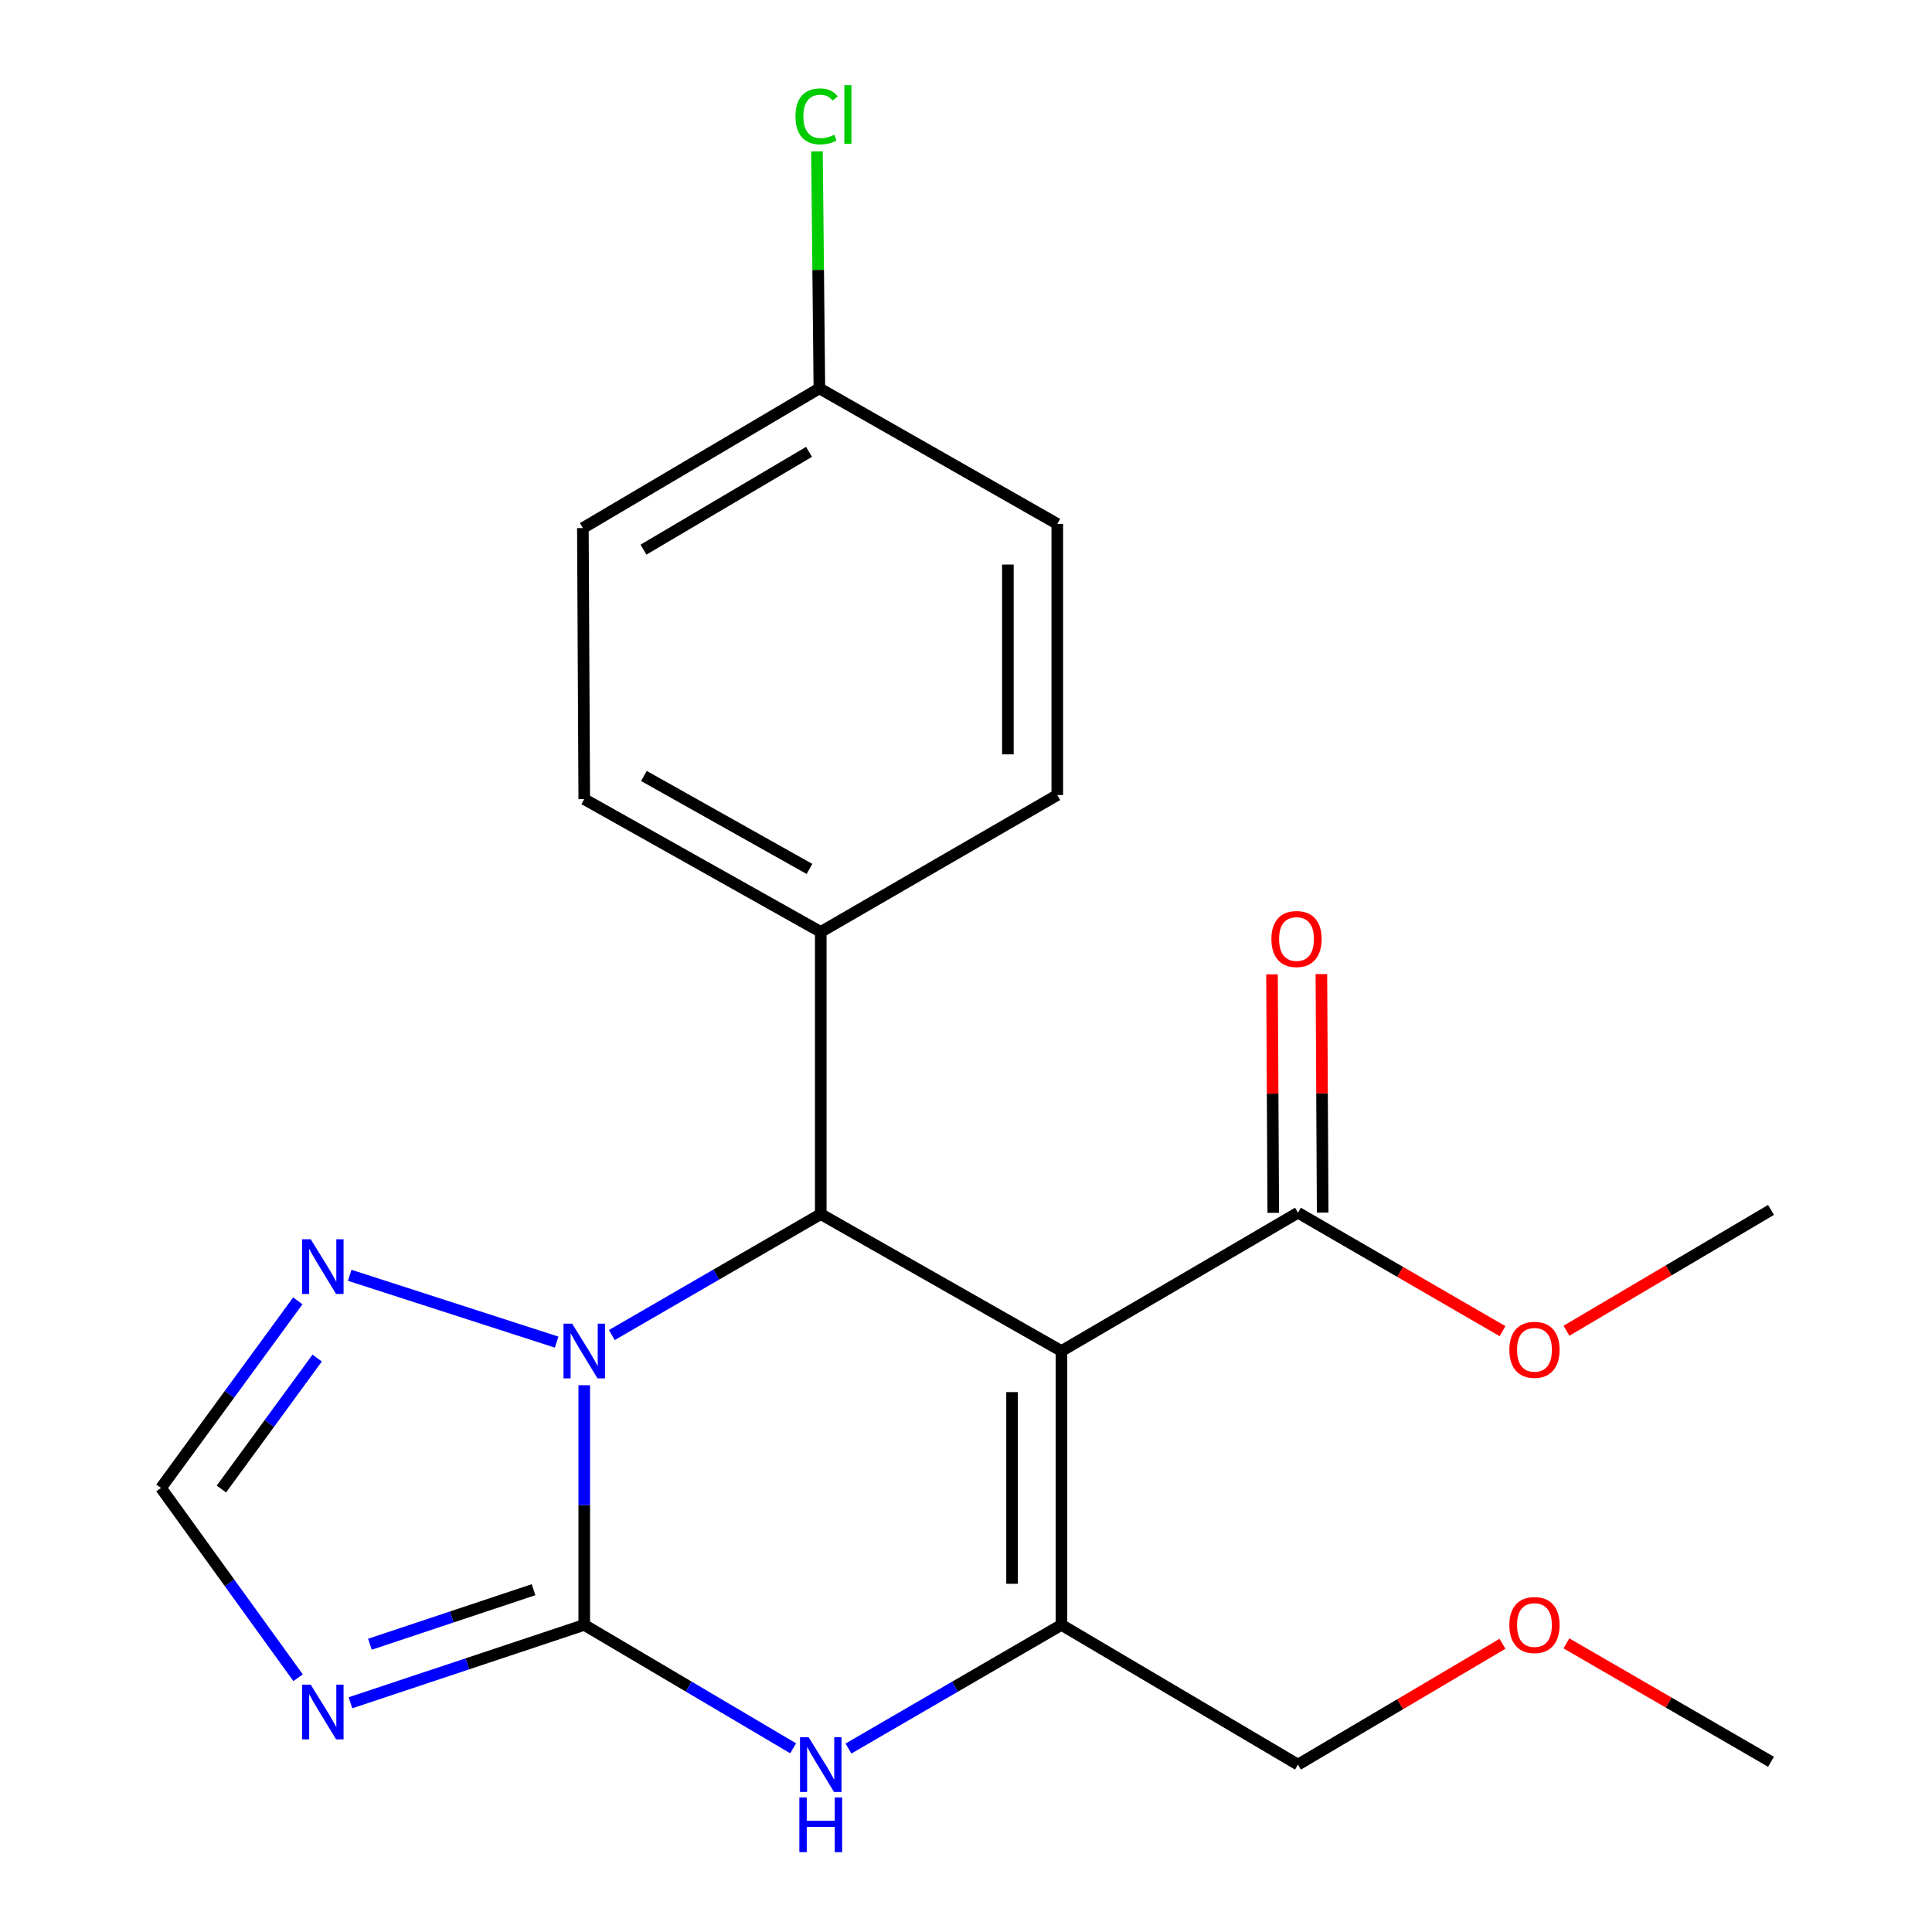 <?xml version='1.0' encoding='iso-8859-1'?>
<svg version='1.1' baseProfile='full'
              xmlns='http://www.w3.org/2000/svg'
                      xmlns:rdkit='http://www.rdkit.org/xml'
                      xmlns:xlink='http://www.w3.org/1999/xlink'
                  xml:space='preserve'
width='1000px' height='1000px' viewBox='0 0 1000 1000'>
<!-- END OF HEADER -->
<rect style='opacity:1.0;fill:#FFFFFF;stroke:none' width='1000' height='1000' x='0' y='0'> </rect>
<path class='bond-1' d='M 302.405,841.037 L 302.405,779.014' style='fill:none;fill-rule:evenodd;stroke:#000000;stroke-width:6px;stroke-linecap:butt;stroke-linejoin:miter;stroke-opacity:1' />
<path class='bond-1' d='M 302.405,779.014 L 302.405,716.991' style='fill:none;fill-rule:evenodd;stroke:#0000FF;stroke-width:6px;stroke-linecap:butt;stroke-linejoin:miter;stroke-opacity:1' />
<path class='bond-4' d='M 302.405,841.037 L 356.465,872.977' style='fill:none;fill-rule:evenodd;stroke:#000000;stroke-width:6px;stroke-linecap:butt;stroke-linejoin:miter;stroke-opacity:1' />
<path class='bond-4' d='M 356.465,872.977 L 410.526,904.916' style='fill:none;fill-rule:evenodd;stroke:#0000FF;stroke-width:6px;stroke-linecap:butt;stroke-linejoin:miter;stroke-opacity:1' />
<path class='bond-5' d='M 302.405,841.037 L 241.9,861.199' style='fill:none;fill-rule:evenodd;stroke:#000000;stroke-width:6px;stroke-linecap:butt;stroke-linejoin:miter;stroke-opacity:1' />
<path class='bond-5' d='M 241.9,861.199 L 181.396,881.361' style='fill:none;fill-rule:evenodd;stroke:#0000FF;stroke-width:6px;stroke-linecap:butt;stroke-linejoin:miter;stroke-opacity:1' />
<path class='bond-5' d='M 276.17,822.826 L 233.816,836.939' style='fill:none;fill-rule:evenodd;stroke:#000000;stroke-width:6px;stroke-linecap:butt;stroke-linejoin:miter;stroke-opacity:1' />
<path class='bond-5' d='M 233.816,836.939 L 191.463,851.052' style='fill:none;fill-rule:evenodd;stroke:#0000FF;stroke-width:6px;stroke-linecap:butt;stroke-linejoin:miter;stroke-opacity:1' />
<path class='bond-0' d='M 549.409,699.287 L 549.409,841.037' style='fill:none;fill-rule:evenodd;stroke:#000000;stroke-width:6px;stroke-linecap:butt;stroke-linejoin:miter;stroke-opacity:1' />
<path class='bond-0' d='M 523.838,720.549 L 523.838,819.775' style='fill:none;fill-rule:evenodd;stroke:#000000;stroke-width:6px;stroke-linecap:butt;stroke-linejoin:miter;stroke-opacity:1' />
<path class='bond-7' d='M 549.409,699.287 L 671.825,627.702' style='fill:none;fill-rule:evenodd;stroke:#000000;stroke-width:6px;stroke-linecap:butt;stroke-linejoin:miter;stroke-opacity:1' />
<path class='bond-23' d='M 549.409,699.287 L 424.82,628.412' style='fill:none;fill-rule:evenodd;stroke:#000000;stroke-width:6px;stroke-linecap:butt;stroke-linejoin:miter;stroke-opacity:1' />
<path class='bond-2' d='M 316.681,691.021 L 370.751,659.717' style='fill:none;fill-rule:evenodd;stroke:#0000FF;stroke-width:6px;stroke-linecap:butt;stroke-linejoin:miter;stroke-opacity:1' />
<path class='bond-2' d='M 370.751,659.717 L 424.82,628.412' style='fill:none;fill-rule:evenodd;stroke:#000000;stroke-width:6px;stroke-linecap:butt;stroke-linejoin:miter;stroke-opacity:1' />
<path class='bond-6' d='M 288.11,694.672 L 181.009,660.096' style='fill:none;fill-rule:evenodd;stroke:#0000FF;stroke-width:6px;stroke-linecap:butt;stroke-linejoin:miter;stroke-opacity:1' />
<path class='bond-9' d='M 424.82,628.412 L 424.82,482.371' style='fill:none;fill-rule:evenodd;stroke:#000000;stroke-width:6px;stroke-linecap:butt;stroke-linejoin:miter;stroke-opacity:1' />
<path class='bond-3' d='M 549.409,841.037 L 494.286,873.037' style='fill:none;fill-rule:evenodd;stroke:#000000;stroke-width:6px;stroke-linecap:butt;stroke-linejoin:miter;stroke-opacity:1' />
<path class='bond-3' d='M 494.286,873.037 L 439.162,905.036' style='fill:none;fill-rule:evenodd;stroke:#0000FF;stroke-width:6px;stroke-linecap:butt;stroke-linejoin:miter;stroke-opacity:1' />
<path class='bond-13' d='M 549.409,841.037 L 671.825,913.361' style='fill:none;fill-rule:evenodd;stroke:#000000;stroke-width:6px;stroke-linecap:butt;stroke-linejoin:miter;stroke-opacity:1' />
<path class='bond-8' d='M 154.28,868.392 L 118.805,819.277' style='fill:none;fill-rule:evenodd;stroke:#0000FF;stroke-width:6px;stroke-linecap:butt;stroke-linejoin:miter;stroke-opacity:1' />
<path class='bond-8' d='M 118.805,819.277 L 83.33,770.162' style='fill:none;fill-rule:evenodd;stroke:#000000;stroke-width:6px;stroke-linecap:butt;stroke-linejoin:miter;stroke-opacity:1' />
<path class='bond-22' d='M 154.143,673.311 L 118.737,721.736' style='fill:none;fill-rule:evenodd;stroke:#0000FF;stroke-width:6px;stroke-linecap:butt;stroke-linejoin:miter;stroke-opacity:1' />
<path class='bond-22' d='M 118.737,721.736 L 83.33,770.162' style='fill:none;fill-rule:evenodd;stroke:#000000;stroke-width:6px;stroke-linecap:butt;stroke-linejoin:miter;stroke-opacity:1' />
<path class='bond-22' d='M 164.163,702.931 L 139.379,736.829' style='fill:none;fill-rule:evenodd;stroke:#0000FF;stroke-width:6px;stroke-linecap:butt;stroke-linejoin:miter;stroke-opacity:1' />
<path class='bond-22' d='M 139.379,736.829 L 114.594,770.727' style='fill:none;fill-rule:evenodd;stroke:#000000;stroke-width:6px;stroke-linecap:butt;stroke-linejoin:miter;stroke-opacity:1' />
<path class='bond-10' d='M 684.61,627.634 L 684.282,565.91' style='fill:none;fill-rule:evenodd;stroke:#000000;stroke-width:6px;stroke-linecap:butt;stroke-linejoin:miter;stroke-opacity:1' />
<path class='bond-10' d='M 684.282,565.91 L 683.955,504.187' style='fill:none;fill-rule:evenodd;stroke:#FF0000;stroke-width:6px;stroke-linecap:butt;stroke-linejoin:miter;stroke-opacity:1' />
<path class='bond-10' d='M 659.039,627.769 L 658.712,566.046' style='fill:none;fill-rule:evenodd;stroke:#000000;stroke-width:6px;stroke-linecap:butt;stroke-linejoin:miter;stroke-opacity:1' />
<path class='bond-10' d='M 658.712,566.046 L 658.384,504.323' style='fill:none;fill-rule:evenodd;stroke:#FF0000;stroke-width:6px;stroke-linecap:butt;stroke-linejoin:miter;stroke-opacity:1' />
<path class='bond-14' d='M 671.825,627.702 L 724.764,658.352' style='fill:none;fill-rule:evenodd;stroke:#000000;stroke-width:6px;stroke-linecap:butt;stroke-linejoin:miter;stroke-opacity:1' />
<path class='bond-14' d='M 724.764,658.352 L 777.704,689.003' style='fill:none;fill-rule:evenodd;stroke:#FF0000;stroke-width:6px;stroke-linecap:butt;stroke-linejoin:miter;stroke-opacity:1' />
<path class='bond-11' d='M 424.82,482.371 L 302.405,413.627' style='fill:none;fill-rule:evenodd;stroke:#000000;stroke-width:6px;stroke-linecap:butt;stroke-linejoin:miter;stroke-opacity:1' />
<path class='bond-11' d='M 418.979,449.764 L 333.288,401.643' style='fill:none;fill-rule:evenodd;stroke:#000000;stroke-width:6px;stroke-linecap:butt;stroke-linejoin:miter;stroke-opacity:1' />
<path class='bond-12' d='M 424.82,482.371 L 547.25,411.51' style='fill:none;fill-rule:evenodd;stroke:#000000;stroke-width:6px;stroke-linecap:butt;stroke-linejoin:miter;stroke-opacity:1' />
<path class='bond-17' d='M 302.405,413.627 L 301.695,273.326' style='fill:none;fill-rule:evenodd;stroke:#000000;stroke-width:6px;stroke-linecap:butt;stroke-linejoin:miter;stroke-opacity:1' />
<path class='bond-16' d='M 547.25,411.51 L 547.25,271.167' style='fill:none;fill-rule:evenodd;stroke:#000000;stroke-width:6px;stroke-linecap:butt;stroke-linejoin:miter;stroke-opacity:1' />
<path class='bond-16' d='M 521.679,390.459 L 521.679,292.218' style='fill:none;fill-rule:evenodd;stroke:#000000;stroke-width:6px;stroke-linecap:butt;stroke-linejoin:miter;stroke-opacity:1' />
<path class='bond-19' d='M 671.825,913.361 L 724.755,882.09' style='fill:none;fill-rule:evenodd;stroke:#000000;stroke-width:6px;stroke-linecap:butt;stroke-linejoin:miter;stroke-opacity:1' />
<path class='bond-19' d='M 724.755,882.09 L 777.686,850.818' style='fill:none;fill-rule:evenodd;stroke:#FF0000;stroke-width:6px;stroke-linecap:butt;stroke-linejoin:miter;stroke-opacity:1' />
<path class='bond-20' d='M 810.795,688.797 L 863.733,657.525' style='fill:none;fill-rule:evenodd;stroke:#FF0000;stroke-width:6px;stroke-linecap:butt;stroke-linejoin:miter;stroke-opacity:1' />
<path class='bond-20' d='M 863.733,657.525 L 916.67,626.252' style='fill:none;fill-rule:evenodd;stroke:#000000;stroke-width:6px;stroke-linecap:butt;stroke-linejoin:miter;stroke-opacity:1' />
<path class='bond-15' d='M 424.11,201.016 L 547.25,271.167' style='fill:none;fill-rule:evenodd;stroke:#000000;stroke-width:6px;stroke-linecap:butt;stroke-linejoin:miter;stroke-opacity:1' />
<path class='bond-18' d='M 424.11,201.016 L 423.483,139.676' style='fill:none;fill-rule:evenodd;stroke:#000000;stroke-width:6px;stroke-linecap:butt;stroke-linejoin:miter;stroke-opacity:1' />
<path class='bond-18' d='M 423.483,139.676 L 422.856,78.336' style='fill:none;fill-rule:evenodd;stroke:#00CC00;stroke-width:6px;stroke-linecap:butt;stroke-linejoin:miter;stroke-opacity:1' />
<path class='bond-24' d='M 424.11,201.016 L 301.695,273.326' style='fill:none;fill-rule:evenodd;stroke:#000000;stroke-width:6px;stroke-linecap:butt;stroke-linejoin:miter;stroke-opacity:1' />
<path class='bond-24' d='M 418.753,233.88 L 333.062,284.497' style='fill:none;fill-rule:evenodd;stroke:#000000;stroke-width:6px;stroke-linecap:butt;stroke-linejoin:miter;stroke-opacity:1' />
<path class='bond-21' d='M 810.777,850.608 L 863.723,881.253' style='fill:none;fill-rule:evenodd;stroke:#FF0000;stroke-width:6px;stroke-linecap:butt;stroke-linejoin:miter;stroke-opacity:1' />
<path class='bond-21' d='M 863.723,881.253 L 916.67,911.898' style='fill:none;fill-rule:evenodd;stroke:#000000;stroke-width:6px;stroke-linecap:butt;stroke-linejoin:miter;stroke-opacity:1' />
<path  class='atom-2' d='M 296.145 685.127
L 305.425 700.127
Q 306.345 701.607, 307.825 704.287
Q 309.305 706.967, 309.385 707.127
L 309.385 685.127
L 313.145 685.127
L 313.145 713.447
L 309.265 713.447
L 299.305 697.047
Q 298.145 695.127, 296.905 692.927
Q 295.705 690.727, 295.345 690.047
L 295.345 713.447
L 291.665 713.447
L 291.665 685.127
L 296.145 685.127
' fill='#0000FF'/>
<path  class='atom-5' d='M 418.56 899.201
L 427.84 914.201
Q 428.76 915.681, 430.24 918.361
Q 431.72 921.041, 431.8 921.201
L 431.8 899.201
L 435.56 899.201
L 435.56 927.521
L 431.68 927.521
L 421.72 911.121
Q 420.56 909.201, 419.32 907.001
Q 418.12 904.801, 417.76 904.121
L 417.76 927.521
L 414.08 927.521
L 414.08 899.201
L 418.56 899.201
' fill='#0000FF'/>
<path  class='atom-5' d='M 413.74 930.353
L 417.58 930.353
L 417.58 942.393
L 432.06 942.393
L 432.06 930.353
L 435.9 930.353
L 435.9 958.673
L 432.06 958.673
L 432.06 945.593
L 417.58 945.593
L 417.58 958.673
L 413.74 958.673
L 413.74 930.353
' fill='#0000FF'/>
<path  class='atom-6' d='M 160.83 871.968
L 170.11 886.968
Q 171.03 888.448, 172.51 891.128
Q 173.99 893.808, 174.07 893.968
L 174.07 871.968
L 177.83 871.968
L 177.83 900.288
L 173.95 900.288
L 163.99 883.888
Q 162.83 881.968, 161.59 879.768
Q 160.39 877.568, 160.03 876.888
L 160.03 900.288
L 156.35 900.288
L 156.35 871.968
L 160.83 871.968
' fill='#0000FF'/>
<path  class='atom-7' d='M 160.83 641.443
L 170.11 656.443
Q 171.03 657.923, 172.51 660.603
Q 173.99 663.283, 174.07 663.443
L 174.07 641.443
L 177.83 641.443
L 177.83 669.763
L 173.95 669.763
L 163.99 653.363
Q 162.83 651.443, 161.59 649.243
Q 160.39 647.043, 160.03 646.363
L 160.03 669.763
L 156.35 669.763
L 156.35 641.443
L 160.83 641.443
' fill='#0000FF'/>
<path  class='atom-11' d='M 658.072 486.031
Q 658.072 479.231, 661.432 475.431
Q 664.792 471.631, 671.072 471.631
Q 677.352 471.631, 680.712 475.431
Q 684.072 479.231, 684.072 486.031
Q 684.072 492.911, 680.672 496.831
Q 677.272 500.711, 671.072 500.711
Q 664.832 500.711, 661.432 496.831
Q 658.072 492.951, 658.072 486.031
M 671.072 497.511
Q 675.392 497.511, 677.712 494.631
Q 680.072 491.711, 680.072 486.031
Q 680.072 480.471, 677.712 477.671
Q 675.392 474.831, 671.072 474.831
Q 666.752 474.831, 664.392 477.631
Q 662.072 480.431, 662.072 486.031
Q 662.072 491.751, 664.392 494.631
Q 666.752 497.511, 671.072 497.511
' fill='#FF0000'/>
<path  class='atom-15' d='M 781.24 698.657
Q 781.24 691.857, 784.6 688.057
Q 787.96 684.257, 794.24 684.257
Q 800.52 684.257, 803.88 688.057
Q 807.24 691.857, 807.24 698.657
Q 807.24 705.537, 803.84 709.457
Q 800.44 713.337, 794.24 713.337
Q 788 713.337, 784.6 709.457
Q 781.24 705.577, 781.24 698.657
M 794.24 710.137
Q 798.56 710.137, 800.88 707.257
Q 803.24 704.337, 803.24 698.657
Q 803.24 693.097, 800.88 690.297
Q 798.56 687.457, 794.24 687.457
Q 789.92 687.457, 787.56 690.257
Q 785.24 693.057, 785.24 698.657
Q 785.24 704.377, 787.56 707.257
Q 789.92 710.137, 794.24 710.137
' fill='#FF0000'/>
<path  class='atom-19' d='M 411.741 60.232
Q 411.741 53.192, 415.021 49.512
Q 418.341 45.792, 424.621 45.792
Q 430.461 45.792, 433.581 49.912
L 430.941 52.072
Q 428.661 49.072, 424.621 49.072
Q 420.341 49.072, 418.061 51.952
Q 415.821 54.792, 415.821 60.232
Q 415.821 65.832, 418.141 68.712
Q 420.501 71.592, 425.061 71.592
Q 428.181 71.592, 431.821 69.712
L 432.941 72.712
Q 431.461 73.672, 429.221 74.232
Q 426.981 74.792, 424.501 74.792
Q 418.341 74.792, 415.021 71.032
Q 411.741 67.272, 411.741 60.232
' fill='#00CC00'/>
<path  class='atom-19' d='M 437.021 44.072
L 440.701 44.072
L 440.701 74.432
L 437.021 74.432
L 437.021 44.072
' fill='#00CC00'/>
<path  class='atom-20' d='M 781.24 841.117
Q 781.24 834.317, 784.6 830.517
Q 787.96 826.717, 794.24 826.717
Q 800.52 826.717, 803.88 830.517
Q 807.24 834.317, 807.24 841.117
Q 807.24 847.997, 803.84 851.917
Q 800.44 855.797, 794.24 855.797
Q 788 855.797, 784.6 851.917
Q 781.24 848.037, 781.24 841.117
M 794.24 852.597
Q 798.56 852.597, 800.88 849.717
Q 803.24 846.797, 803.24 841.117
Q 803.24 835.557, 800.88 832.757
Q 798.56 829.917, 794.24 829.917
Q 789.92 829.917, 787.56 832.717
Q 785.24 835.517, 785.24 841.117
Q 785.24 846.837, 787.56 849.717
Q 789.92 852.597, 794.24 852.597
' fill='#FF0000'/>
</svg>
